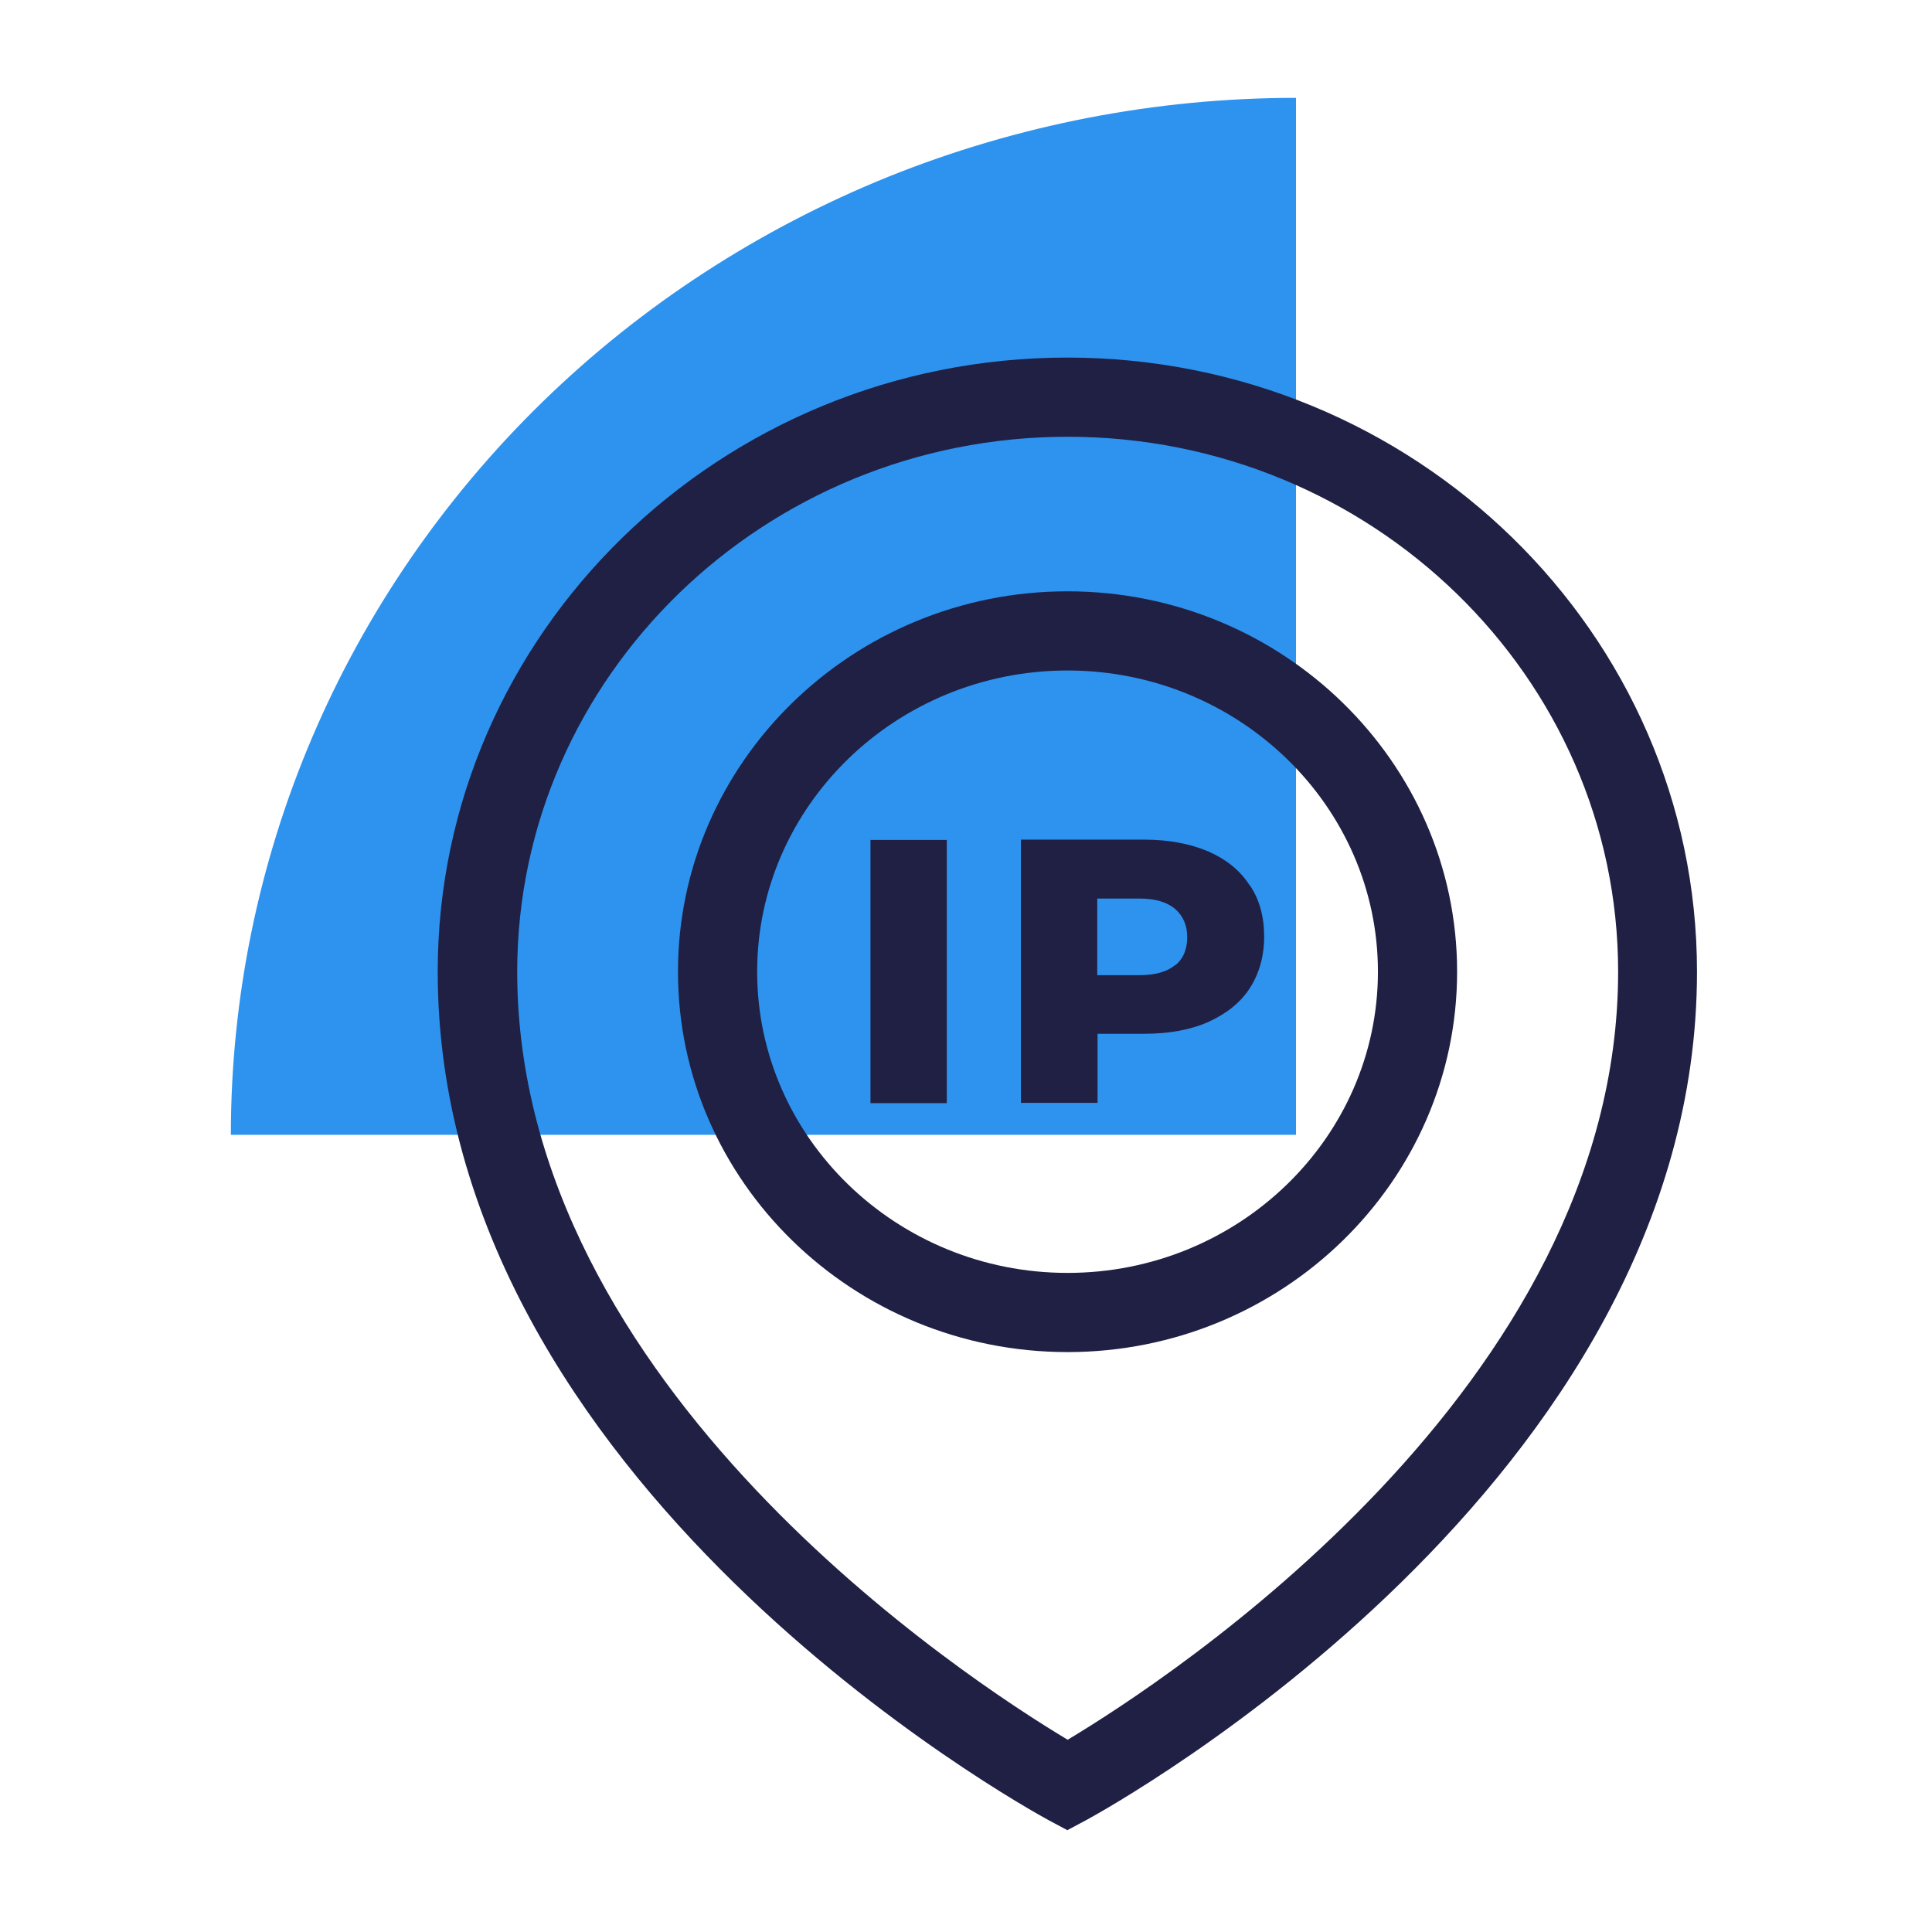 <svg width="61" height="61" viewBox="0 0 61 61" fill="none" xmlns="http://www.w3.org/2000/svg">
<g id="outline-ip-b 1" clip-path="url(#clip0_2823_20940)">
<g id="Camada 1">
<g id="Group">
<g id="Ellipse 12">
<path id="Vector" d="M40.919 3.09C36.499 3.09 32.129 3.94 28.049 5.58C23.969 7.23 20.259 9.64 17.139 12.68C14.019 15.72 11.539 19.33 9.849 23.3C8.159 27.27 7.289 31.53 7.289 35.83H40.919V3.09Z" fill="#2E93EE"/>
</g>
<path id="Vector_2" d="M33.71 57.79L33.11 57.47C32.32 57.04 13.82 46.83 13.82 30.68C13.82 19.99 22.74 11.29 33.7 11.29C44.66 11.29 53.58 19.99 53.58 30.68C53.58 46.83 35.08 57.04 34.29 57.47L33.69 57.79H33.71ZM33.71 13.79C24.13 13.79 16.33 21.37 16.33 30.68C16.33 43.8 30.59 53.06 33.71 54.93C36.83 53.06 51.09 43.8 51.09 30.68C51.09 21.37 43.29 13.79 33.71 13.79Z" fill="#1F2044"/>
<g id="Group_2">
<g id="Group_3">
<path id="Vector_3" d="M27.484 34.83V26.52H29.894V34.83H27.484Z" fill="#1F2044"/>
<path id="Vector_4" d="M39.454 27.95C39.154 27.48 38.714 27.13 38.144 26.88C37.574 26.64 36.904 26.51 36.124 26.51H32.234V34.82H34.654V32.64H36.124C36.904 32.64 37.574 32.52 38.144 32.27C38.714 32.01 39.154 31.67 39.454 31.21C39.754 30.75 39.914 30.2 39.914 29.57C39.914 28.94 39.764 28.39 39.454 27.94V27.95ZM37.104 30.47C36.854 30.68 36.474 30.79 35.974 30.79H34.644V28.37H35.974C36.474 28.37 36.844 28.48 37.104 28.7C37.354 28.92 37.484 29.21 37.484 29.59C37.484 29.97 37.364 30.27 37.104 30.48V30.47Z" fill="#1F2044"/>
</g>
<path id="Vector_5" d="M33.706 42.69C26.926 42.69 21.406 37.3 21.406 30.68C21.406 24.06 26.926 18.67 33.706 18.67C40.486 18.67 46.006 24.06 46.006 30.68C46.006 37.3 40.486 42.69 33.706 42.69ZM33.706 21.17C28.306 21.17 23.906 25.44 23.906 30.68C23.906 35.92 28.306 40.19 33.706 40.19C39.106 40.19 43.506 35.92 43.506 30.68C43.506 25.44 39.106 21.17 33.706 21.17Z" fill="#1F2044"/>
</g>
</g>
</g>
</g>
<defs>
<clipPath id="clip0_2823_20940">
<rect width="60.88" height="60.88" fill="white"/>
</clipPath>
</defs>
</svg>
